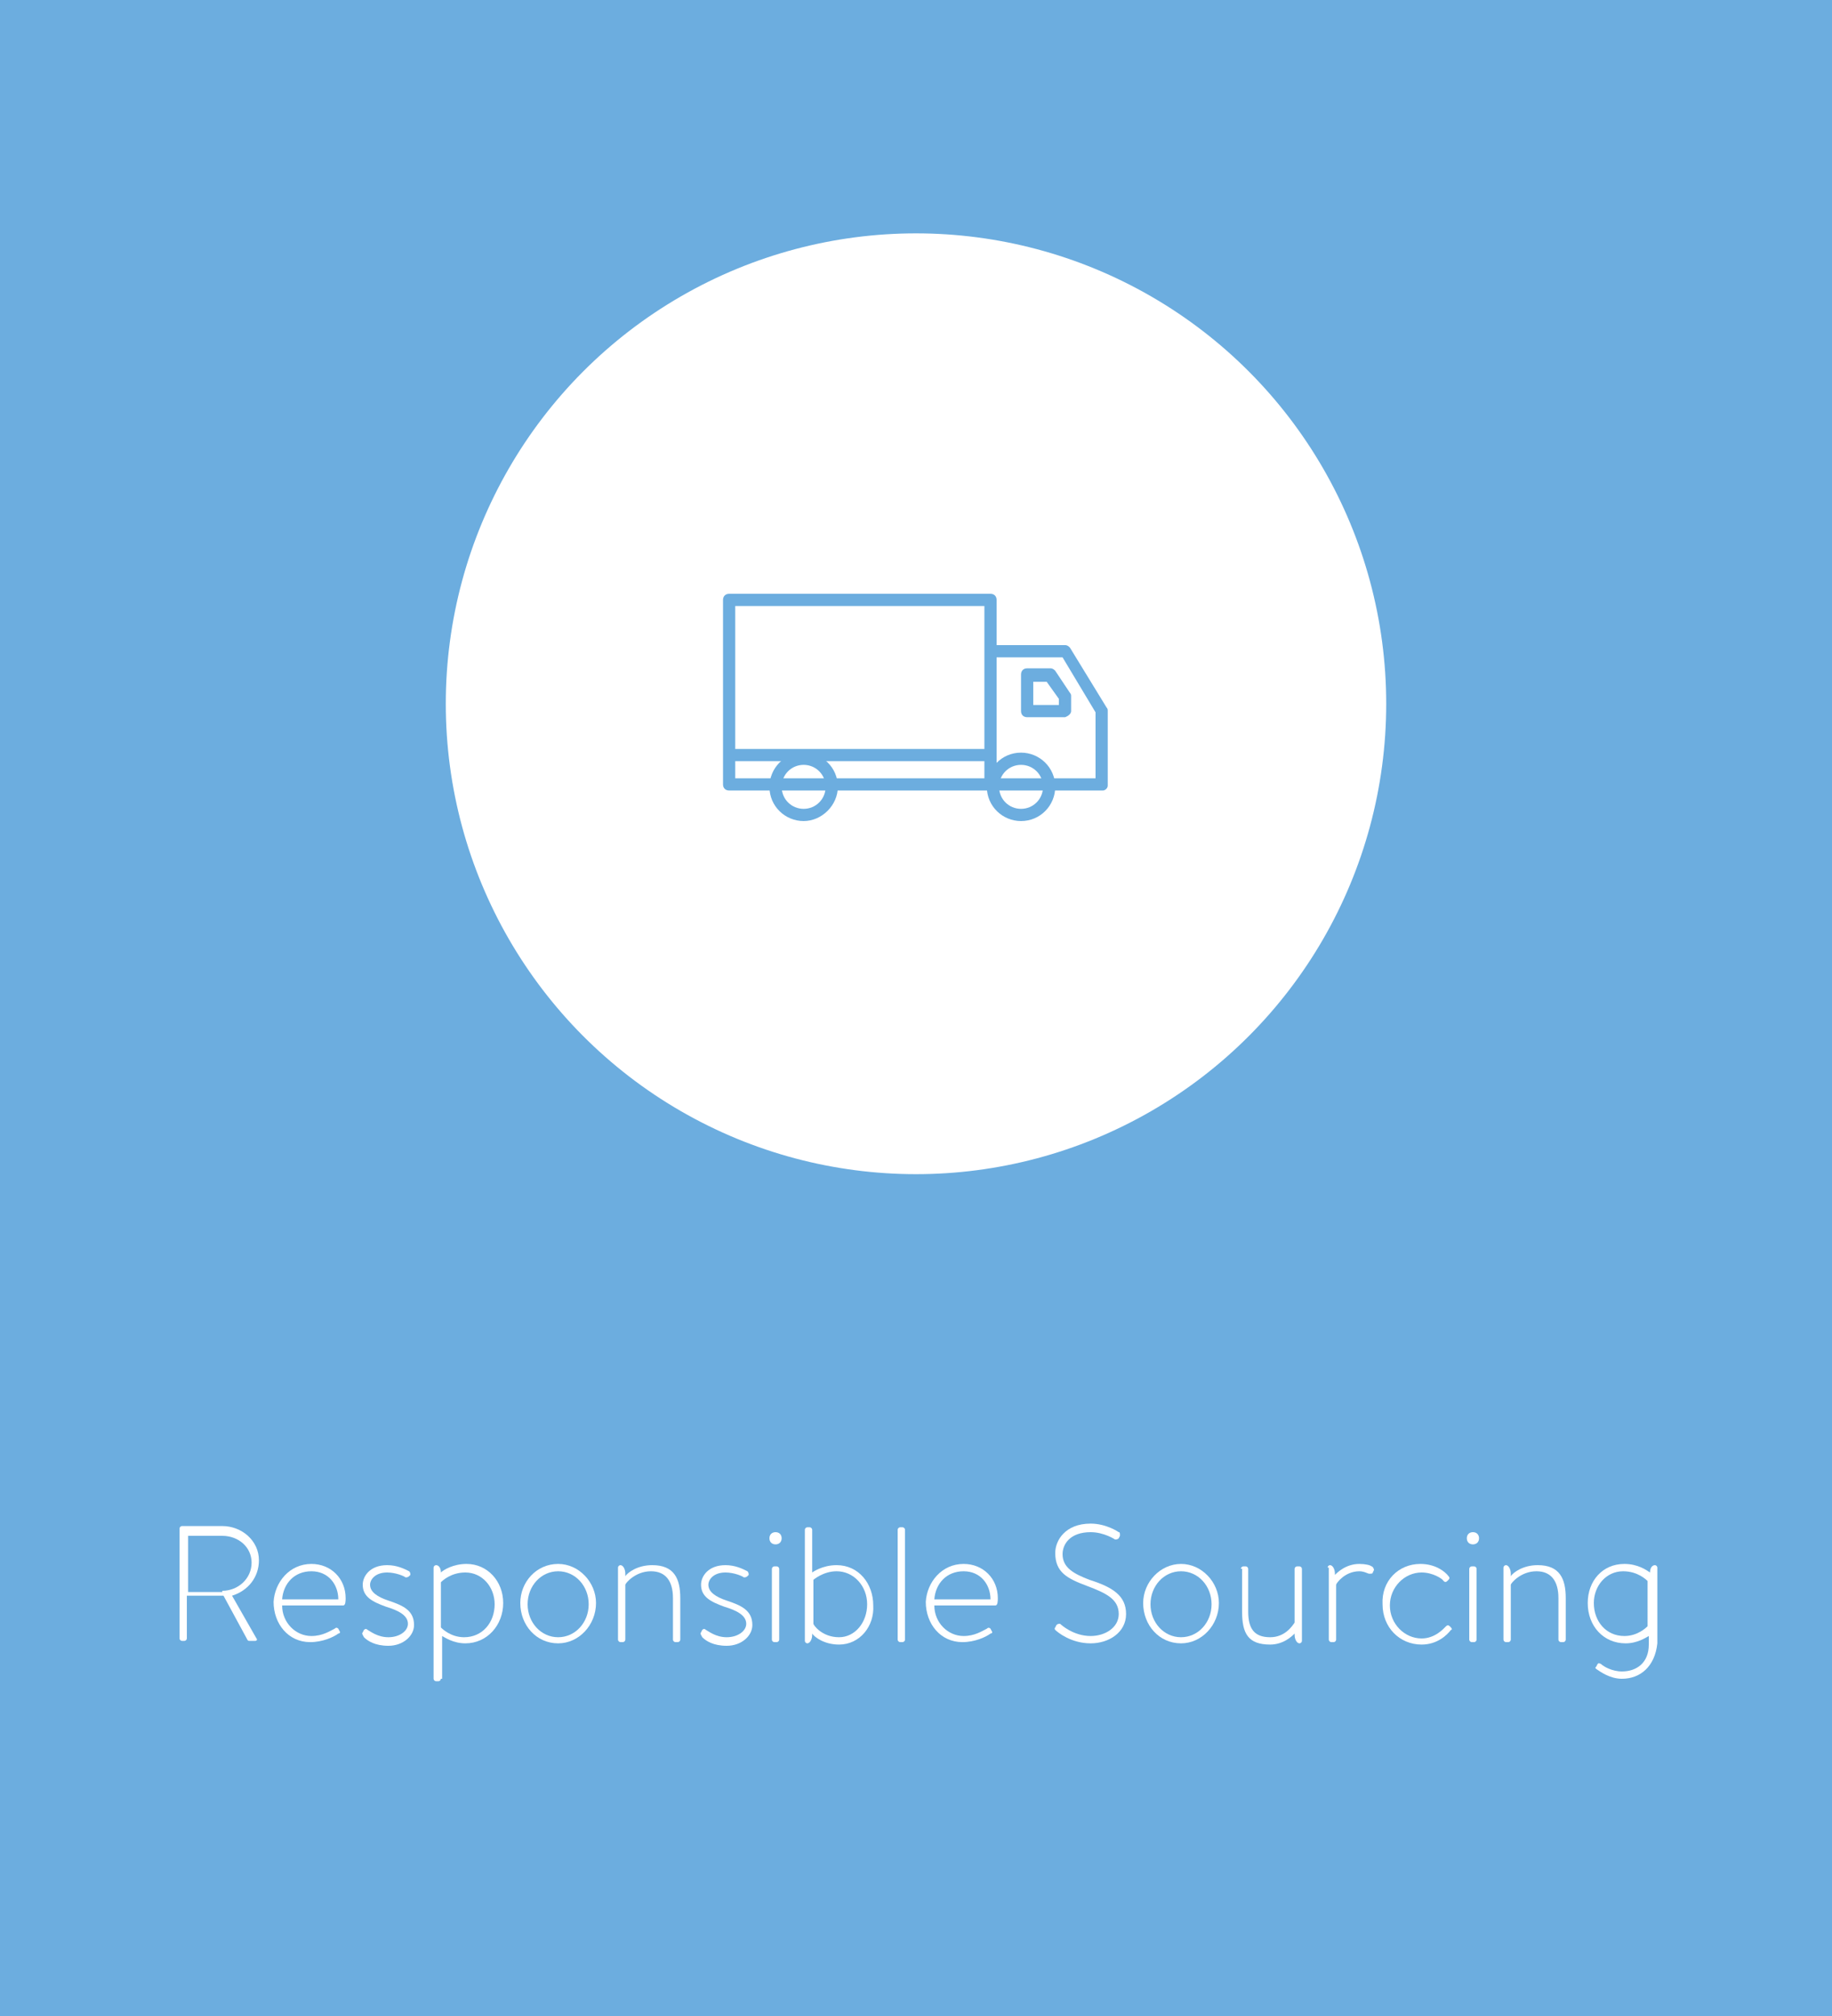 <?xml version="1.0" encoding="utf-8"?>
<!-- Generator: Adobe Illustrator 25.4.1, SVG Export Plug-In . SVG Version: 6.00 Build 0)  -->
<svg version="1.1" id="Layer_1" xmlns="http://www.w3.org/2000/svg" xmlns:xlink="http://www.w3.org/1999/xlink" x="0px" y="0px"
	 viewBox="0 0 150 165" style="enable-background:new 0 0 150 165;" xml:space="preserve">
<style type="text/css">
	.st0{fill:#6CADDF;}
	.st1{fill:#FFFFFF;}
</style>
<rect class="st0" width="150" height="165"/>
<g id="Layer_1-2">
	<circle class="st1" cx="75" cy="57.6" r="38.5"/>
	<path class="st0" d="M90.3,64.7H59.7c-0.3,0-0.5-0.2-0.5-0.5V49.1c0-0.3,0.2-0.5,0.5-0.5h21.4c0.3,0,0.5,0.2,0.5,0.5v3.7h5.6
		c0.2,0,0.3,0.1,0.4,0.2l3,4.9c0.1,0.1,0.1,0.2,0.1,0.3v6.1C90.7,64.5,90.5,64.7,90.3,64.7z M81.6,63.7h8.1v-5.4L87,53.8h-5.4V63.7z
		 M60.2,63.7h20.4v-1.4H60.2L60.2,63.7z M60.2,61.3h20.4V49.6H60.2L60.2,61.3z M87.2,58.7h-3.1c-0.3,0-0.5-0.2-0.5-0.5v-3
		c0-0.3,0.2-0.5,0.5-0.5H86c0.2,0,0.3,0.1,0.4,0.2l1.2,1.8c0.1,0.1,0.1,0.2,0.1,0.3v1.2C87.7,58.4,87.5,58.6,87.2,58.7z M84.6,57.7
		h2.1v-0.5l-1-1.4h-1.1L84.6,57.7z"/>
	<path class="st0" d="M65.8,67.2c-1.5,0-2.8-1.2-2.8-2.8c0-1.5,1.2-2.8,2.8-2.8c1.5,0,2.8,1.2,2.8,2.8
		C68.6,65.9,67.3,67.2,65.8,67.2L65.8,67.2z M65.8,62.6c-1,0-1.8,0.8-1.8,1.8c0,1,0.8,1.8,1.8,1.8c1,0,1.8-0.8,1.8-1.8
		C67.6,63.4,66.8,62.6,65.8,62.6L65.8,62.6z"/>
	<path class="st0" d="M83.6,67.2c-1.5,0-2.8-1.2-2.8-2.8c0-1.5,1.2-2.8,2.8-2.8c1.5,0,2.8,1.2,2.8,2.8
		C86.4,65.9,85.2,67.2,83.6,67.2L83.6,67.2z M83.6,62.6c-1,0-1.8,0.8-1.8,1.8c0,1,0.8,1.8,1.8,1.8c1,0,1.8-0.8,1.8-1.8
		C85.4,63.4,84.6,62.6,83.6,62.6L83.6,62.6z"/>
</g>
<g>
	<path class="st1" d="M14.7,125.1c0-0.1,0.1-0.2,0.2-0.2h3.3c1.6,0,3,1.2,3,2.8c0,1.4-0.9,2.5-2.2,2.9l2,3.5c0.1,0.1,0,0.2-0.1,0.2
		h-0.4c-0.2,0-0.2,0-0.3-0.2l-1.9-3.5c-0.2,0-0.3,0-0.5,0h-2.5v3.5c0,0.1-0.1,0.2-0.2,0.2h-0.2c-0.1,0-0.2-0.1-0.2-0.2V125.1z
		 M18.2,130.2c1.3,0,2.4-1,2.4-2.3c0-1.3-1.1-2.2-2.4-2.2h-2.8v4.6H18.2z"/>
	<path class="st1" d="M25.5,128c1.6,0,2.8,1.2,2.8,2.8c0,0.2,0,0.6-0.2,0.6h-5c0,1.4,1.1,2.5,2.4,2.5c0.9,0,1.5-0.4,1.9-0.6
		c0.1-0.1,0.2-0.1,0.3,0l0.1,0.2c0.1,0.1,0,0.2-0.1,0.2c-0.4,0.3-1.3,0.7-2.3,0.7c-1.8,0-3-1.5-3-3.3C22.5,129.5,23.7,128,25.5,128z
		 M27.7,130.9c0-1.2-0.8-2.3-2.2-2.3c-1.4,0-2.3,1-2.4,2.3H27.7z"/>
	<path class="st1" d="M29.7,133.6l0.1-0.2c0.1-0.1,0.2-0.1,0.3,0c0.2,0.1,0.8,0.6,1.7,0.6c0.9,0,1.6-0.5,1.6-1.1
		c0-0.7-0.8-1.1-1.8-1.4c-1.1-0.4-1.9-0.8-1.9-1.8c0-0.7,0.6-1.6,2-1.6c0.8,0,1.4,0.3,1.8,0.5c0.1,0.1,0.1,0.2,0.1,0.3l-0.1,0.1
		c-0.1,0.1-0.2,0.1-0.3,0.1c-0.1-0.1-0.8-0.4-1.5-0.4c-1,0-1.4,0.6-1.4,1c0,0.6,0.6,1,1.5,1.3c1.2,0.4,2.1,0.8,2.1,2
		c0,0.9-0.9,1.7-2.1,1.7c-1.1,0-1.7-0.4-2-0.7C29.7,133.8,29.6,133.7,29.7,133.6z"/>
	<path class="st1" d="M36.1,137.4c0,0.1-0.1,0.2-0.2,0.2h-0.2c-0.1,0-0.2-0.1-0.2-0.2v-9.1c0-0.1,0.1-0.2,0.2-0.2
		c0.2,0,0.4,0.2,0.4,0.6c0.2-0.2,1-0.7,2.1-0.7c1.7,0,3,1.4,3,3.2c0,1.8-1.3,3.3-3.1,3.3c-1,0-1.7-0.5-1.9-0.6V137.4z M36.1,133.2
		c0.1,0.1,0.8,0.8,1.9,0.8c1.5,0,2.5-1.2,2.5-2.7c0-1.4-1-2.6-2.4-2.6c-1.2,0-1.9,0.7-2,0.8V133.2z"/>
	<path class="st1" d="M45.7,128c1.7,0,3.1,1.5,3.1,3.2c0,1.8-1.4,3.3-3.1,3.3c-1.8,0-3.1-1.5-3.1-3.3C42.6,129.5,43.9,128,45.7,128z
		 M45.7,134c1.4,0,2.5-1.2,2.5-2.7c0-1.5-1.1-2.7-2.5-2.7c-1.4,0-2.5,1.2-2.5,2.7C43.2,132.8,44.3,134,45.7,134z"/>
	<path class="st1" d="M50.6,128.3c0-0.1,0.1-0.2,0.2-0.2c0.2,0,0.4,0.3,0.4,0.7v0.2c0.2-0.3,1-0.9,2.2-0.9c1.8,0,2.3,1.1,2.3,2.7
		v3.4c0,0.1-0.1,0.2-0.2,0.2h-0.2c-0.1,0-0.2-0.1-0.2-0.2v-3.4c0-1.4-0.6-2.2-1.8-2.2c-1.3,0-2.1,1-2.1,1.1v4.5
		c0,0.1-0.1,0.2-0.2,0.2h-0.2c-0.1,0-0.2-0.1-0.2-0.2V128.3z"/>
	<path class="st1" d="M57.4,133.6l0.1-0.2c0.1-0.1,0.2-0.1,0.3,0c0.2,0.1,0.8,0.6,1.7,0.6c0.9,0,1.6-0.5,1.6-1.1
		c0-0.7-0.8-1.1-1.8-1.4c-1.1-0.4-1.9-0.8-1.9-1.8c0-0.7,0.6-1.6,2-1.6c0.8,0,1.4,0.3,1.8,0.5c0.1,0.1,0.1,0.2,0.1,0.3l-0.1,0.1
		c-0.1,0.1-0.2,0.1-0.3,0.1c-0.1-0.1-0.8-0.4-1.5-0.4c-1,0-1.4,0.6-1.4,1c0,0.6,0.6,1,1.5,1.3c1.2,0.4,2.1,0.8,2.1,2
		c0,0.9-0.9,1.7-2.1,1.7c-1.1,0-1.7-0.4-2-0.7C57.4,133.8,57.3,133.7,57.4,133.6z"/>
	<path class="st1" d="M63,125.9c0-0.3,0.2-0.5,0.5-0.5s0.5,0.2,0.5,0.5c0,0.3-0.2,0.5-0.5,0.5S63,126.2,63,125.9z M63.2,128.4
		c0-0.1,0.1-0.2,0.2-0.2h0.2c0.1,0,0.2,0.1,0.2,0.2v5.8c0,0.1-0.1,0.2-0.2,0.2h-0.2c-0.1,0-0.2-0.1-0.2-0.2V128.4z"/>
	<path class="st1" d="M68.7,134.6c-1.2,0-2-0.6-2.2-0.9v0.1c0,0.4-0.2,0.7-0.4,0.7c-0.1,0-0.2-0.1-0.2-0.2v-9.1
		c0-0.1,0.1-0.2,0.2-0.2h0.2c0.1,0,0.2,0.1,0.2,0.2v3.5c0,0,0.8-0.6,2-0.6c1.8,0,3,1.5,3,3.3C71.6,133.1,70.4,134.6,68.7,134.6z
		 M68.5,128.6c-1.1,0-1.9,0.7-1.9,0.7v3.6c0,0.1,0.7,1.1,2.1,1.1c1.3,0,2.3-1.2,2.3-2.7C71,129.8,69.9,128.6,68.5,128.6z"/>
	<path class="st1" d="M73.5,125.2c0-0.1,0.1-0.2,0.2-0.2h0.2c0.1,0,0.2,0.1,0.2,0.2v9c0,0.1-0.1,0.2-0.2,0.2h-0.2
		c-0.1,0-0.2-0.1-0.2-0.2V125.2z"/>
	<path class="st1" d="M78.9,128c1.6,0,2.8,1.2,2.8,2.8c0,0.2,0,0.6-0.2,0.6h-5c0,1.4,1.1,2.5,2.4,2.5c0.9,0,1.5-0.4,1.9-0.6
		c0.1-0.1,0.2-0.1,0.3,0l0.1,0.2c0.1,0.1,0,0.2-0.1,0.2c-0.4,0.3-1.3,0.7-2.3,0.7c-1.8,0-3-1.5-3-3.3C75.9,129.5,77.1,128,78.9,128z
		 M81.1,130.9c0-1.2-0.8-2.3-2.2-2.3c-1.4,0-2.3,1-2.4,2.3H81.1z"/>
	<path class="st1" d="M86.4,133.2l0.1-0.2c0.1-0.1,0.2-0.1,0.3-0.1c0.1,0.1,1.1,1,2.5,1c1.2,0,2.3-0.7,2.3-1.8c0-1.2-1-1.7-2.6-2.3
		c-1.6-0.6-2.6-1.1-2.6-2.7c0-1,0.8-2.4,2.9-2.4c1.3,0,2.3,0.7,2.3,0.7c0.1,0,0.1,0.1,0.1,0.3l-0.1,0.2c-0.1,0.1-0.2,0.1-0.3,0.1
		c0,0-0.9-0.6-2-0.6c-1.7,0-2.3,1-2.3,1.8c0,1.1,0.9,1.6,2.2,2.1c1.9,0.6,3,1.3,3,2.8c0,1.5-1.4,2.4-2.9,2.4c-1.6,0-2.7-0.9-2.9-1.1
		C86.4,133.4,86.3,133.3,86.4,133.2z"/>
	<path class="st1" d="M96.7,128c1.7,0,3.1,1.5,3.1,3.2c0,1.8-1.4,3.3-3.1,3.3c-1.8,0-3.1-1.5-3.1-3.3C93.6,129.5,95,128,96.7,128z
		 M96.7,134c1.4,0,2.5-1.2,2.5-2.7c0-1.5-1.1-2.7-2.5-2.7c-1.4,0-2.5,1.2-2.5,2.7C94.2,132.8,95.3,134,96.7,134z"/>
	<path class="st1" d="M101.6,128.4c0-0.1,0.1-0.2,0.2-0.2h0.2c0.1,0,0.2,0.1,0.2,0.2v3.5c0,1.4,0.5,2.1,1.8,2.1c1.2,0,1.8-0.9,2-1.2
		v-4.4c0-0.1,0.1-0.2,0.2-0.2h0.2c0.1,0,0.2,0.1,0.2,0.2v5.9c0,0.1-0.1,0.2-0.2,0.2c-0.2,0-0.4-0.3-0.4-0.7v-0.1
		c-0.2,0.2-0.9,0.9-2,0.9c-1.8,0-2.3-0.9-2.3-2.7V128.4z"/>
	<path class="st1" d="M108.7,128.3c0-0.1,0.1-0.2,0.2-0.2c0.2,0,0.4,0.3,0.4,0.7v0.1c0.2-0.2,0.9-0.9,2-0.9c0.5,0,0.9,0.1,1,0.2
		c0.1,0,0.2,0.2,0.2,0.3l-0.1,0.2c0,0.1-0.1,0.1-0.3,0.1c-0.1,0-0.4-0.2-0.8-0.2c-1.2,0-1.9,1-1.9,1.1v4.5c0,0.1-0.1,0.2-0.2,0.2
		h-0.2c-0.1,0-0.2-0.1-0.2-0.2V128.3z"/>
	<path class="st1" d="M116.3,128c1.2,0,2,0.6,2.3,1c0.1,0.1,0.1,0.2,0,0.3l-0.1,0.1c-0.1,0.1-0.2,0.1-0.3,0
		c-0.1-0.2-0.9-0.7-1.8-0.7c-1.4,0-2.6,1.2-2.6,2.7c0,1.5,1.2,2.7,2.6,2.7c1.1,0,1.8-0.8,2-1c0.1-0.1,0.2-0.1,0.3,0l0.1,0.1
		c0.1,0.1,0.1,0.2,0,0.2c-0.3,0.4-1.1,1.2-2.4,1.2c-1.8,0-3.2-1.4-3.2-3.3C113.1,129.4,114.5,128,116.3,128z"/>
	<path class="st1" d="M120.1,125.9c0-0.3,0.2-0.5,0.5-0.5s0.5,0.2,0.5,0.5c0,0.3-0.2,0.5-0.5,0.5S120.1,126.2,120.1,125.9z
		 M120.3,128.4c0-0.1,0.1-0.2,0.2-0.2h0.2c0.1,0,0.2,0.1,0.2,0.2v5.8c0,0.1-0.1,0.2-0.2,0.2h-0.2c-0.1,0-0.2-0.1-0.2-0.2V128.4z"/>
	<path class="st1" d="M123.1,128.3c0-0.1,0.1-0.2,0.2-0.2c0.2,0,0.4,0.3,0.4,0.7v0.2c0.2-0.3,1-0.9,2.2-0.9c1.8,0,2.3,1.1,2.3,2.7
		v3.4c0,0.1-0.1,0.2-0.2,0.2h-0.2c-0.1,0-0.2-0.1-0.2-0.2v-3.4c0-1.4-0.6-2.2-1.8-2.2c-1.3,0-2.1,1-2.1,1.1v4.5
		c0,0.1-0.1,0.2-0.2,0.2h-0.2c-0.1,0-0.2-0.1-0.2-0.2V128.3z"/>
	<path class="st1" d="M132.8,137.4c-1,0-1.8-0.6-2.1-0.8c-0.1-0.1-0.1-0.1,0-0.2l0.1-0.2c0.1-0.1,0.1-0.1,0.3,0
		c0.2,0.2,0.9,0.6,1.7,0.6c1.2,0,2.2-0.7,2.2-2.2v-0.7c-0.2,0.1-0.9,0.6-1.9,0.6c-1.8,0-3.1-1.4-3.1-3.3c0-1.8,1.2-3.2,3-3.2
		c1.1,0,1.8,0.5,2.1,0.7c0-0.4,0.2-0.6,0.4-0.6c0.1,0,0.2,0.1,0.2,0.2v6.2C135.5,136.4,134.3,137.4,132.8,137.4z M134.9,129.4
		c-0.1-0.1-0.8-0.8-2-0.8c-1.4,0-2.4,1.2-2.4,2.6c0,1.5,1,2.7,2.5,2.7c1.1,0,1.8-0.7,1.9-0.8V129.4z"/>
</g>
</svg>
